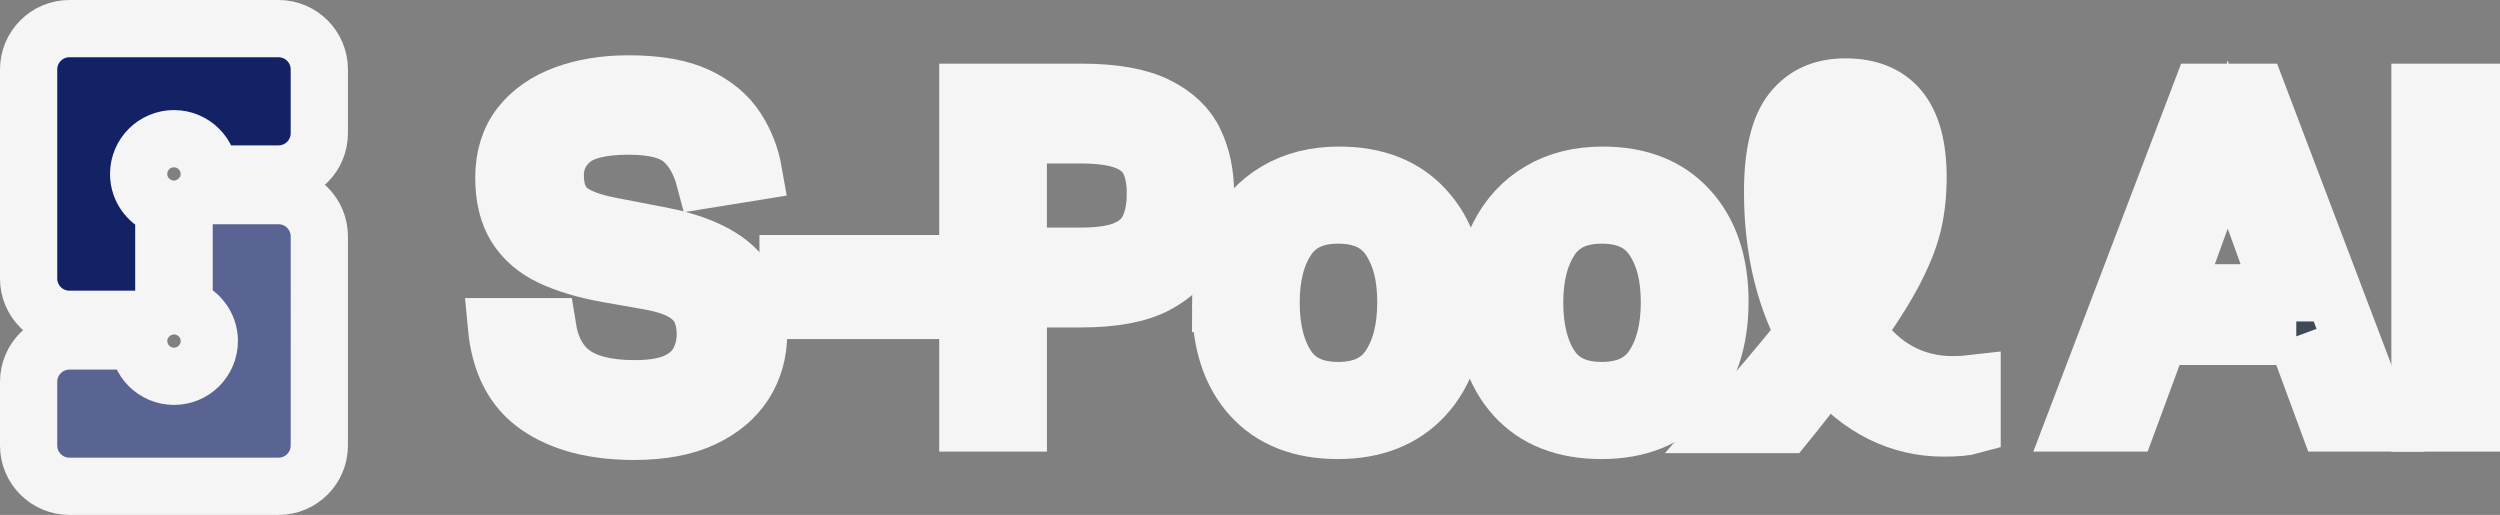 <?xml version="1.0" encoding="UTF-8" standalone="no"?>
<svg
   id="_レイヤー_6"
   data-name="レイヤー 6"
   viewBox="0 0 524 107.93"
   version="1.1"
   sodipodi:docname="DEFAULT.svg"
   width="524"
   height="107.93"
   inkscape:version="1.1.2 (b8e25be833, 2022-02-05)"
   xmlns:inkscape="http://www.inkscape.org/namespaces/inkscape"
   xmlns:sodipodi="http://sodipodi.sourceforge.net/DTD/sodipodi-0.dtd"
   xmlns="http://www.w3.org/2000/svg"
   xmlns:svg="http://www.w3.org/2000/svg">
  <rect x="0" y="0" width="524" height="107.93" fill="#808080" stroke="none"/>
  <sodipodi:namedview
     id="namedview31"
     pagecolor="#ffffff"
     bordercolor="#666666"
     borderopacity="1.0"
     inkscape:pageshadow="2"
     inkscape:pageopacity="0.0"
     inkscape:pagecheckerboard="0"
     showgrid="false"
     fit-margin-top="0"
     fit-margin-left="0"
     fit-margin-right="0"
     fit-margin-bottom="0"
     inkscape:zoom="1.1904297"
     inkscape:cx="260.41017"
     inkscape:cy="57.122231"
     inkscape:window-width="1920"
     inkscape:window-height="1009"
     inkscape:window-x="-8"
     inkscape:window-y="-8"
     inkscape:window-maximized="1"
     inkscape:current-layer="_レイヤー_6" />
  <defs
     id="defs4">
    <style
       id="style2">
      .cls-1 {
        fill: #596492;
      }

      .cls-2 {
        fill: #3f4a59;
      }

      .cls-3 {
        fill: #122264;
      }
    </style>
  </defs>
  <g
     id="g10"
     style="stroke:#f5f5f5;stroke-width:12;stroke-miterlimit:4;stroke-dasharray:none;stroke-opacity:1;paint-order:stroke fill markers"
     transform="translate(6,6.2)">
    <path
       class="cls-1"
       d="M 52.37,34.81 H 36.26 c -0.93,1.18 -2.2,2.06 -3.67,2.5 v 20.91 c 3.05,0.92 5.28,3.71 5.28,7.05 0,4.08 -3.31,7.4 -7.4,7.4 -4.09,0 -7.4,-3.31 -7.4,-7.4 H 8.56 C 3.83,65.27 0,69.1 0,73.83 v 13.34 c 0,4.73 3.83,8.56 8.56,8.56 h 43.81 c 4.73,0 8.56,-3.83 8.56,-8.56 V 43.36 c 0,-4.73 -3.83,-8.56 -8.56,-8.56 z"
       id="path6"
       style="stroke:#f5f5f5;stroke-width:12;stroke-miterlimit:4;stroke-dasharray:none;stroke-opacity:1;paint-order:stroke fill markers" />
    <path
       class="cls-3"
       d="M 52.37,-0.2 H 8.56 C 3.83,-0.2 0,3.63 0,8.36 v 43.81 c 0,4.73 3.83,8.56 8.56,8.56 h 16.11 c 0.93,-1.18 2.2,-2.06 3.67,-2.5 V 37.32 c -3.05,-0.92 -5.28,-3.71 -5.28,-7.05 0,-4.08 3.31,-7.4 7.4,-7.4 4.09,0 7.4,3.31 7.4,7.4 h 14.51 c 4.73,0 8.56,-3.83 8.56,-8.56 V 8.37 c 0,-4.74 -3.84,-8.57 -8.56,-8.57 z"
       id="path8"
       style="stroke:#f5f5f5;stroke-width:12;stroke-miterlimit:4;stroke-dasharray:none;stroke-opacity:1;paint-order:stroke fill markers" />
  </g>
  <g
     id="g28"
     style="stroke:#f5f5f5;stroke-width:12;stroke-miterlimit:4;stroke-dasharray:none;stroke-opacity:1;paint-order:stroke fill markers"
     transform="translate(6,6.2)">
    <path
       class="cls-2"
       d="m 377.15,71.35 0.37,0.45 c 3.15,3.77 6.8,6.69 10.84,8.69 4.03,2 8.41,3.02 13.04,3.02 2.67,0 4.67,-0.18 5.95,-0.54 v -8.75 c -1.19,0.14 -2.56,0.22 -4.07,0.22 -4.09,0 -7.87,-0.94 -11.25,-2.79 -3.38,-1.84 -6.32,-4.59 -8.75,-8.16 l -0.18,-0.26 0.18,-0.26 c 3.48,-4.89 6.16,-9.17 7.98,-12.72 1.79,-3.49 3.05,-6.73 3.73,-9.65 0.68,-2.9 1.03,-6.17 1.03,-9.7 0,-6.33 -1.3,-11.12 -3.86,-14.23 -2.54,-3.08 -6.35,-4.64 -11.33,-4.64 -4.98,0 -8.58,1.69 -11.24,5.02 -2.69,3.36 -4.05,9.07 -4.05,16.97 0,11.25 2.2,21.17 6.55,29.48 l 0.14,0.27 -0.18,0.23 c -4.5,5.6 -9.69,11.75 -15.84,18.77 h 12.07 c 2.7,-3.3 5.56,-6.99 8.52,-10.94 l 0.35,-0.47 z m -0.32,-47.24 c 0.83,-2 2.18,-3.02 4.01,-3.02 1.83,0 3.18,0.75 4.16,2.23 0.94,1.45 1.39,4.01 1.39,7.84 0,4.17 -0.45,7.89 -1.34,11.06 -0.89,3.18 -2.81,7.09 -5.71,11.63 l -0.53,0.82 -0.3,-0.93 c -1.9,-5.86 -2.85,-12.5 -2.85,-19.75 0,-4.75 0.38,-7.99 1.17,-9.89 z"
       id="path12"
       style="stroke:#f5f5f5;stroke-width:12;stroke-miterlimit:4;stroke-dasharray:none;stroke-opacity:1;paint-order:stroke fill markers" />
    <path
       class="cls-2"
       d="m 141.84,63.82 c 0,-1.75 -0.31,-3.35 -0.92,-4.81 -0.62,-1.46 -1.77,-2.72 -3.45,-3.79 -1.68,-1.07 -4.14,-1.89 -7.38,-2.48 l -8.83,-1.55 c -4.66,-0.84 -8.59,-2.02 -11.8,-3.54 -3.2,-1.52 -5.65,-3.62 -7.33,-6.31 -1.68,-2.68 -2.52,-6.13 -2.52,-10.34 0,-4.21 1.13,-7.96 3.4,-10.87 2.27,-2.91 5.37,-5.09 9.32,-6.55 3.95,-1.46 8.41,-2.19 13.4,-2.19 6.08,0 10.92,0.86 14.52,2.57 3.59,1.71 6.29,3.96 8.1,6.75 1.81,2.78 3.01,5.82 3.59,9.13 l -10.19,1.65 c -0.97,-3.69 -2.57,-6.49 -4.81,-8.4 -2.23,-1.91 -5.94,-2.86 -11.12,-2.86 -5.76,0 -9.77,0.99 -12.04,2.96 -2.27,1.98 -3.4,4.42 -3.4,7.33 0,3.1 0.86,5.45 2.57,7.04 1.72,1.59 4.81,2.8 9.27,3.64 l 9.62,1.85 c 7.31,1.36 12.67,3.62 16.07,6.8 3.39,3.17 5.09,7.8 5.09,13.88 0,3.88 -0.97,7.36 -2.91,10.43 -1.94,3.07 -4.84,5.52 -8.69,7.33 -3.85,1.81 -8.69,2.72 -14.52,2.72 -8.35,0 -15.06,-1.75 -20.14,-5.24 -5.08,-3.49 -7.98,-9.06 -8.69,-16.7 h 10.68 c 0.71,4.53 2.52,7.83 5.44,9.9 2.91,2.08 7.22,3.11 12.91,3.11 3.75,0 6.7,-0.52 8.84,-1.55 2.14,-1.04 3.65,-2.43 4.56,-4.18 0.91,-1.75 1.36,-3.66 1.36,-5.73 z"
       id="path14"
       style="stroke:#f5f5f5;stroke-width:12;stroke-miterlimit:4;stroke-dasharray:none;stroke-opacity:1;paint-order:stroke fill markers" />
    <path
       class="cls-2"
       d="m 159.18,49.06 h 29.42 v 9.81 h -29.42 z"
       id="path16"
       style="stroke:#f5f5f5;stroke-width:12;stroke-miterlimit:4;stroke-dasharray:none;stroke-opacity:1;paint-order:stroke fill markers" />
    <path
       class="cls-2"
       d="m 196.86,13.14 h 23.78 c 6.8,0 12.09,0.94 15.87,2.81 3.79,1.88 6.43,4.41 7.91,7.57 1.49,3.17 2.24,6.73 2.24,10.68 0,4.14 -0.78,7.9 -2.33,11.26 -1.56,3.37 -4.21,6.04 -7.96,8.01 -3.75,1.98 -9,2.96 -15.73,2.96 h -13.2 v 26.02 h -10.58 z m 39.32,21.35 c 0,-2.84 -0.45,-5.17 -1.36,-6.99 -0.91,-1.81 -2.51,-3.17 -4.81,-4.08 -2.3,-0.91 -5.48,-1.36 -9.57,-1.36 H 207.43 V 47.5 h 13.11 c 4.21,0 7.43,-0.52 9.66,-1.56 2.23,-1.03 3.79,-2.54 4.66,-4.51 0.87,-1.98 1.31,-4.29 1.31,-6.95 z"
       id="path18"
       style="stroke:#f5f5f5;stroke-width:12;stroke-miterlimit:4;stroke-dasharray:none;stroke-opacity:1;paint-order:stroke fill markers" />
    <path
       class="cls-2"
       d="m 249.84,57.41 c 0,-5.5 1.02,-10.26 3.06,-14.27 2.04,-4.01 4.92,-7.12 8.64,-9.32 3.72,-2.2 8.11,-3.3 13.16,-3.3 7.7,0 13.72,2.38 18.05,7.14 4.34,4.76 6.51,11.21 6.51,19.37 0,8.16 -2.22,14.93 -6.65,19.76 -4.43,4.82 -10.5,7.23 -18.2,7.23 -7.7,0 -13.8,-2.36 -18.1,-7.09 C 252,72.2 249.85,65.7 249.85,57.41 Z m 10.58,-0.2 c 0,5.5 1.1,9.95 3.3,13.35 2.2,3.4 5.79,5.1 10.78,5.1 4.99,0 8.59,-1.72 10.82,-5.14 2.24,-3.43 3.35,-7.9 3.35,-13.4 0,-5.5 -1.11,-9.76 -3.35,-13.16 -2.23,-3.4 -5.84,-5.09 -10.82,-5.09 -4.98,0 -8.5,1.7 -10.73,5.09 -2.24,3.4 -3.35,7.82 -3.35,13.25 z"
       id="path20"
       style="stroke:#f5f5f5;stroke-width:12;stroke-miterlimit:4;stroke-dasharray:none;stroke-opacity:1;paint-order:stroke fill markers" />
    <path
       class="cls-2"
       d="m 305.08,57.41 c 0,-5.5 1.02,-10.26 3.06,-14.27 2.04,-4.01 4.92,-7.12 8.64,-9.32 3.72,-2.2 8.11,-3.3 13.16,-3.3 7.7,0 13.72,2.38 18.05,7.14 4.34,4.76 6.51,11.21 6.51,19.37 0,8.16 -2.22,14.93 -6.65,19.76 -4.43,4.82 -10.5,7.23 -18.2,7.23 -7.7,0 -13.8,-2.36 -18.1,-7.09 -4.31,-4.73 -6.46,-11.23 -6.46,-19.52 z m 10.58,-0.2 c 0,5.5 1.1,9.95 3.3,13.35 2.2,3.4 5.79,5.1 10.78,5.1 4.99,0 8.59,-1.72 10.82,-5.14 2.24,-3.43 3.35,-7.9 3.35,-13.4 0,-5.5 -1.11,-9.76 -3.35,-13.16 -2.23,-3.4 -5.84,-5.09 -10.82,-5.09 -4.98,0 -8.5,1.7 -10.73,5.09 -2.24,3.4 -3.35,7.82 -3.35,13.25 z"
       id="path22"
       style="stroke:#f5f5f5;stroke-width:12;stroke-miterlimit:4;stroke-dasharray:none;stroke-opacity:1;paint-order:stroke fill markers" />
    <path
       class="cls-2"
       d="m 475.3,64.3 h -28.64 l -6.7,18.16 H 428.89 L 455.3,13.14 h 11.84 l 26.31,69.32 H 481.99 L 475.29,64.3 Z M 460.93,24.11 449.67,55.18 h 22.52 z"
       id="path24"
       style="stroke:#f5f5f5;stroke-width:12;stroke-miterlimit:4;stroke-dasharray:none;stroke-opacity:1;paint-order:stroke fill markers" />
    <path
       class="cls-2"
       d="M 501.23,13.14 H 512 v 69.32 h -10.77 z"
       id="path26"
       style="stroke:#f5f5f5;stroke-width:12;stroke-miterlimit:4;stroke-dasharray:none;stroke-opacity:1;paint-order:stroke fill markers" />
  </g>
</svg>
